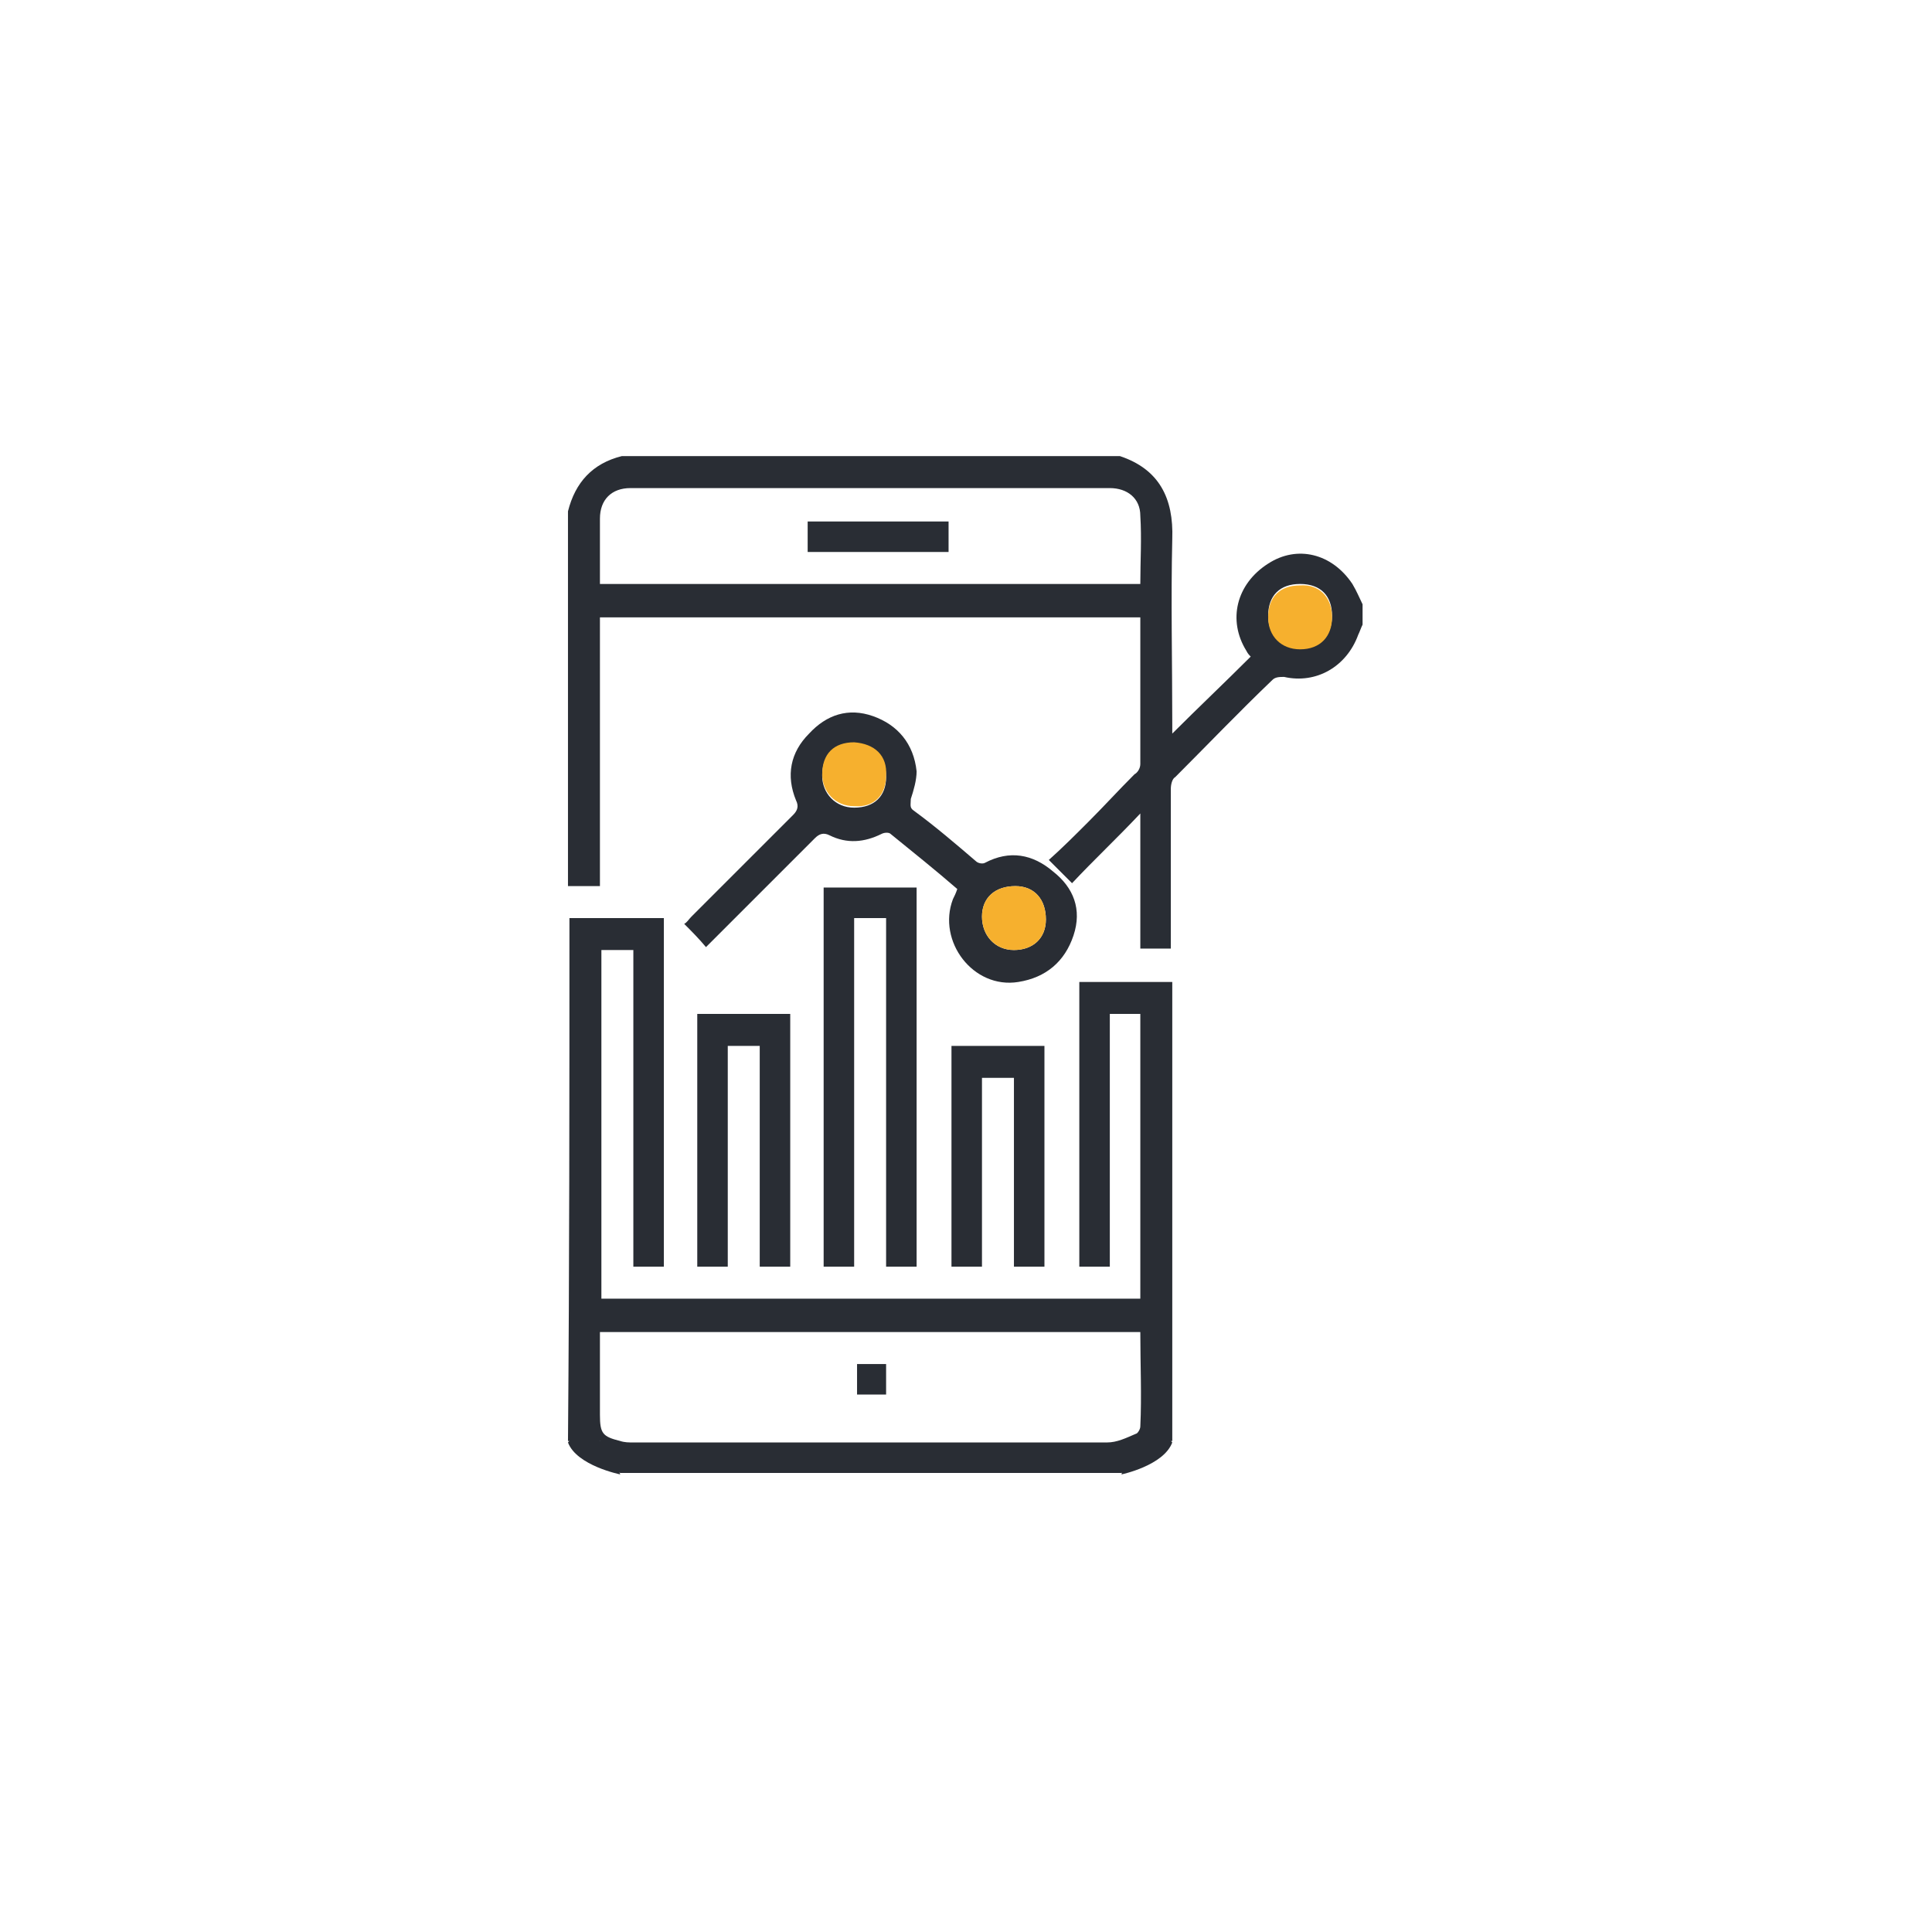 <?xml version="1.0" encoding="utf-8"?>
<!-- Generator: Adobe Illustrator 24.0.2, SVG Export Plug-In . SVG Version: 6.00 Build 0)  -->
<svg version="1.1" id="Capa_1" xmlns="http://www.w3.org/2000/svg" xmlns:xlink="http://www.w3.org/1999/xlink" x="0px" y="0px"
	 viewBox="0 0 133 133" style="enable-background:new 0 0 133 133;" xml:space="preserve">
<style type="text/css">
	.st0{fill:#292D34;}
	.st1{fill:#F6B02E;}
</style>
<g>
	<g>
		<path class="st0" d="M39.2,63.2c2.2,0,4.3,0,6.5,0c0,8,0,16,0,24c-0.7,0-1.4,0-2.1,0c0-7.3,0-14.5,0-21.8c-0.8,0-1.5,0-2.2,0
			c0,8,0,16,0,24c12.4,0,24.7,0,37.1,0c0-6.5,0-13,0-19.6c-0.7,0-1.4,0-2.1,0c0,5.8,0,11.6,0,17.4c-0.7,0-1.4,0-2.1,0
			c0-6.5,0-13,0-19.6c2.1,0,4.3,0,6.4,0c0,10.5,0,21,0,31.6c-0.7,0-1.4,0-2.1,0c0,0.1-0.1,0.1-0.1,0.2c0.3,0.3,0.6,0.7,1,1.1
			c-0.7,0.3-1.5,0.6-2.3,0.9c-11.5,0-23,0-34.5,0c-0.8-0.3-1.6-0.6-2.3-0.9c0.4-0.4,0.7-0.7,1-1.1c0-0.1-0.1-0.1-0.1-0.2
			c-0.7,0-1.4,0-2.2,0C39.2,87.3,39.2,75.3,39.2,63.2z M78.5,91.7c-12.5,0-24.8,0-37.2,0c0,1.9,0,3.8,0,5.7c0,1.3,0.2,1.5,1.4,1.8
			c0.3,0.1,0.6,0.1,0.9,0.1c10.9,0,21.7,0,32.6,0c0.7,0,1.3-0.3,2-0.6c0.1,0,0.3-0.3,0.3-0.5C78.6,96.1,78.5,93.9,78.5,91.7z"/>
		<path class="st0" d="M93.1,40.2c-1.4-2.1-3.8-2.7-5.8-1.4c-2.2,1.4-2.8,3.9-1.5,6c0.1,0.2,0.2,0.3,0.3,0.4
			c-1.8,1.8-3.6,3.5-5.4,5.3v-0.7c0-4.2-0.1-8.5,0-12.7c0.1-2.8-0.9-4.8-3.6-5.7H42.8c-2,0.5-3.2,1.8-3.7,3.8V61h2.2V42.5h37.2
			c0,0.1,0,0.2,0,0.3c0,3.3,0,6.5,0,9.8c0,0.3-0.2,0.6-0.4,0.7c-1.1,1.1-2.1,2.2-3.2,3.3c-0.9,0.9-1.8,1.8-2.7,2.6
			c0.5,0.5,1,1,1.6,1.6c1.5-1.6,3.1-3.1,4.7-4.8v9.3h2.1v-0.8c0-3.4,0-6.8,0-10.2c0-0.3,0.1-0.7,0.3-0.8c2.2-2.2,4.4-4.5,6.7-6.7
			c0.2-0.2,0.5-0.2,0.8-0.2c2.2,0.5,4.3-0.7,5.1-2.9c0.1-0.2,0.2-0.5,0.3-0.7v-1.4C93.6,41.2,93.4,40.7,93.1,40.2z M78.5,40.2H41.3
			v-1.8c0-0.9,0-1.8,0-2.7c0-1.3,0.8-2.1,2.1-2.1c11,0,22,0,33,0c1.2,0,2.1,0.7,2.1,1.9C78.6,37.1,78.5,38.6,78.5,40.2z M89.5,44.6
			c-1.3,0-2.2-0.9-2.2-2.2c0-1.4,0.8-2.2,2.2-2.2c1.4,0,2.2,0.8,2.2,2.2C91.7,43.8,90.8,44.6,89.5,44.6z"/>
		<path class="st1" d="M91.7,42.5c0,1.3-0.8,2.2-2.2,2.2c-1.3,0-2.2-0.9-2.2-2.2c0-1.4,0.8-2.2,2.2-2.2
			C90.8,40.2,91.7,41.1,91.7,42.5z"/>
		<path class="st0" d="M72.5,60c-1.4-1.2-3-1.5-4.7-0.6c-0.2,0.1-0.5,0-0.6-0.1c-1.4-1.2-2.8-2.4-4.3-3.5c-0.3-0.2-0.2-0.4-0.2-0.8
			c0.2-0.6,0.4-1.3,0.4-1.9c-0.2-1.9-1.3-3.2-3-3.8c-1.7-0.6-3.2-0.1-4.4,1.2c-1.3,1.3-1.6,2.9-0.9,4.6c0.2,0.4,0.1,0.7-0.2,1
			c-2.3,2.3-4.6,4.6-7,7c-0.2,0.2-0.3,0.4-0.5,0.5c0.5,0.5,1,1,1.5,1.6c0.2-0.2,0.4-0.4,0.6-0.6c2.3-2.3,4.6-4.6,6.9-6.9
			c0.3-0.3,0.6-0.4,1-0.2c1.2,0.6,2.4,0.5,3.6-0.1c0.2-0.1,0.5-0.1,0.6,0c1.6,1.3,3.1,2.5,4.6,3.8c-0.1,0.3-0.2,0.5-0.3,0.7
			c-1.1,2.9,1.4,6.2,4.5,5.7c1.9-0.3,3.2-1.4,3.8-3.2C74.5,62.6,73.9,61.1,72.5,60z M58.8,55.6c-1.3,0-2.2-1-2.2-2.2
			c0-1.4,0.8-2.2,2.2-2.2c1.4,0,2.2,0.9,2.2,2.3C61,54.8,60.2,55.6,58.8,55.6z M69.8,65.4c-1.3,0-2.2-1-2.2-2.3
			c0-1.3,0.9-2.1,2.3-2.1c1.3,0,2.1,0.9,2.1,2.3C72,64.6,71.1,65.4,69.8,65.4z"/>
		<path class="st1" d="M72,63.3c0,1.3-0.9,2.1-2.2,2.1c-1.3,0-2.2-1-2.2-2.3c0-1.3,0.9-2.1,2.3-2.1C71.2,61,72,61.9,72,63.3z"/>
		<path class="st1" d="M61,53.4c0,1.3-0.8,2.2-2.2,2.1c-1.3,0-2.2-1-2.2-2.2c0-1.4,0.8-2.2,2.2-2.2C60.2,51.2,61.1,52,61,53.4z"/>
		<path class="st0" d="M63.1,87.2c-0.7,0-1.4,0-2.1,0c0-8,0-16,0-24c-0.7,0-1.4,0-2.2,0c0,8,0,15.9,0,24c-0.8,0-1.4,0-2.1,0
			c0-8.7,0-17.4,0-26.1c2.1,0,4.2,0,6.4,0C63.1,69.8,63.1,78.5,63.1,87.2z"/>
		<path class="st0" d="M50.1,87.2c-0.8,0-1.4,0-2.1,0c0-5.8,0-11.6,0-17.4c2.1,0,4.3,0,6.4,0c0,5.8,0,11.5,0,17.4
			c-0.7,0-1.4,0-2.1,0c0-5.1,0-10.1,0-15.2c-0.7,0-1.4,0-2.2,0C50.1,77.1,50.1,82.1,50.1,87.2z"/>
		<path class="st0" d="M67.6,87.2c-0.8,0-1.4,0-2.1,0c0-5.1,0-10.1,0-15.2c2.1,0,4.3,0,6.4,0c0,5,0,10.1,0,15.2c-0.7,0-1.4,0-2.1,0
			c0-4.3,0-8.7,0-13c-0.7,0-1.4,0-2.2,0C67.6,78.5,67.6,82.9,67.6,87.2z"/>
		<path class="st0" d="M61,93.9c0,0.7,0,1.3,0,2.1c-0.7,0-1.3,0-2,0c0-0.7,0-1.3,0-2.1C59.6,93.9,60.2,93.9,61,93.9z"/>
		<path class="st0" d="M55.6,38c0-0.7,0-1.4,0-2.1c3.3,0,6.5,0,9.7,0c0,0.7,0,1.4,0,2.1C62.1,38,58.9,38,55.6,38z"/>
	</g>
	<path class="st0" d="M77.2,101.5c0,0,2.9-0.6,3.5-2.2l-0.5-0.6h-1l-1,0.7l-0.6,0.9L77.2,101.5z"/>
	<path class="st0" d="M42.7,101.5c0,0-3-0.6-3.6-2.2l0.5-0.6h1l1,0.7l0.6,0.9L42.7,101.5z"/>
</g>
</svg>
